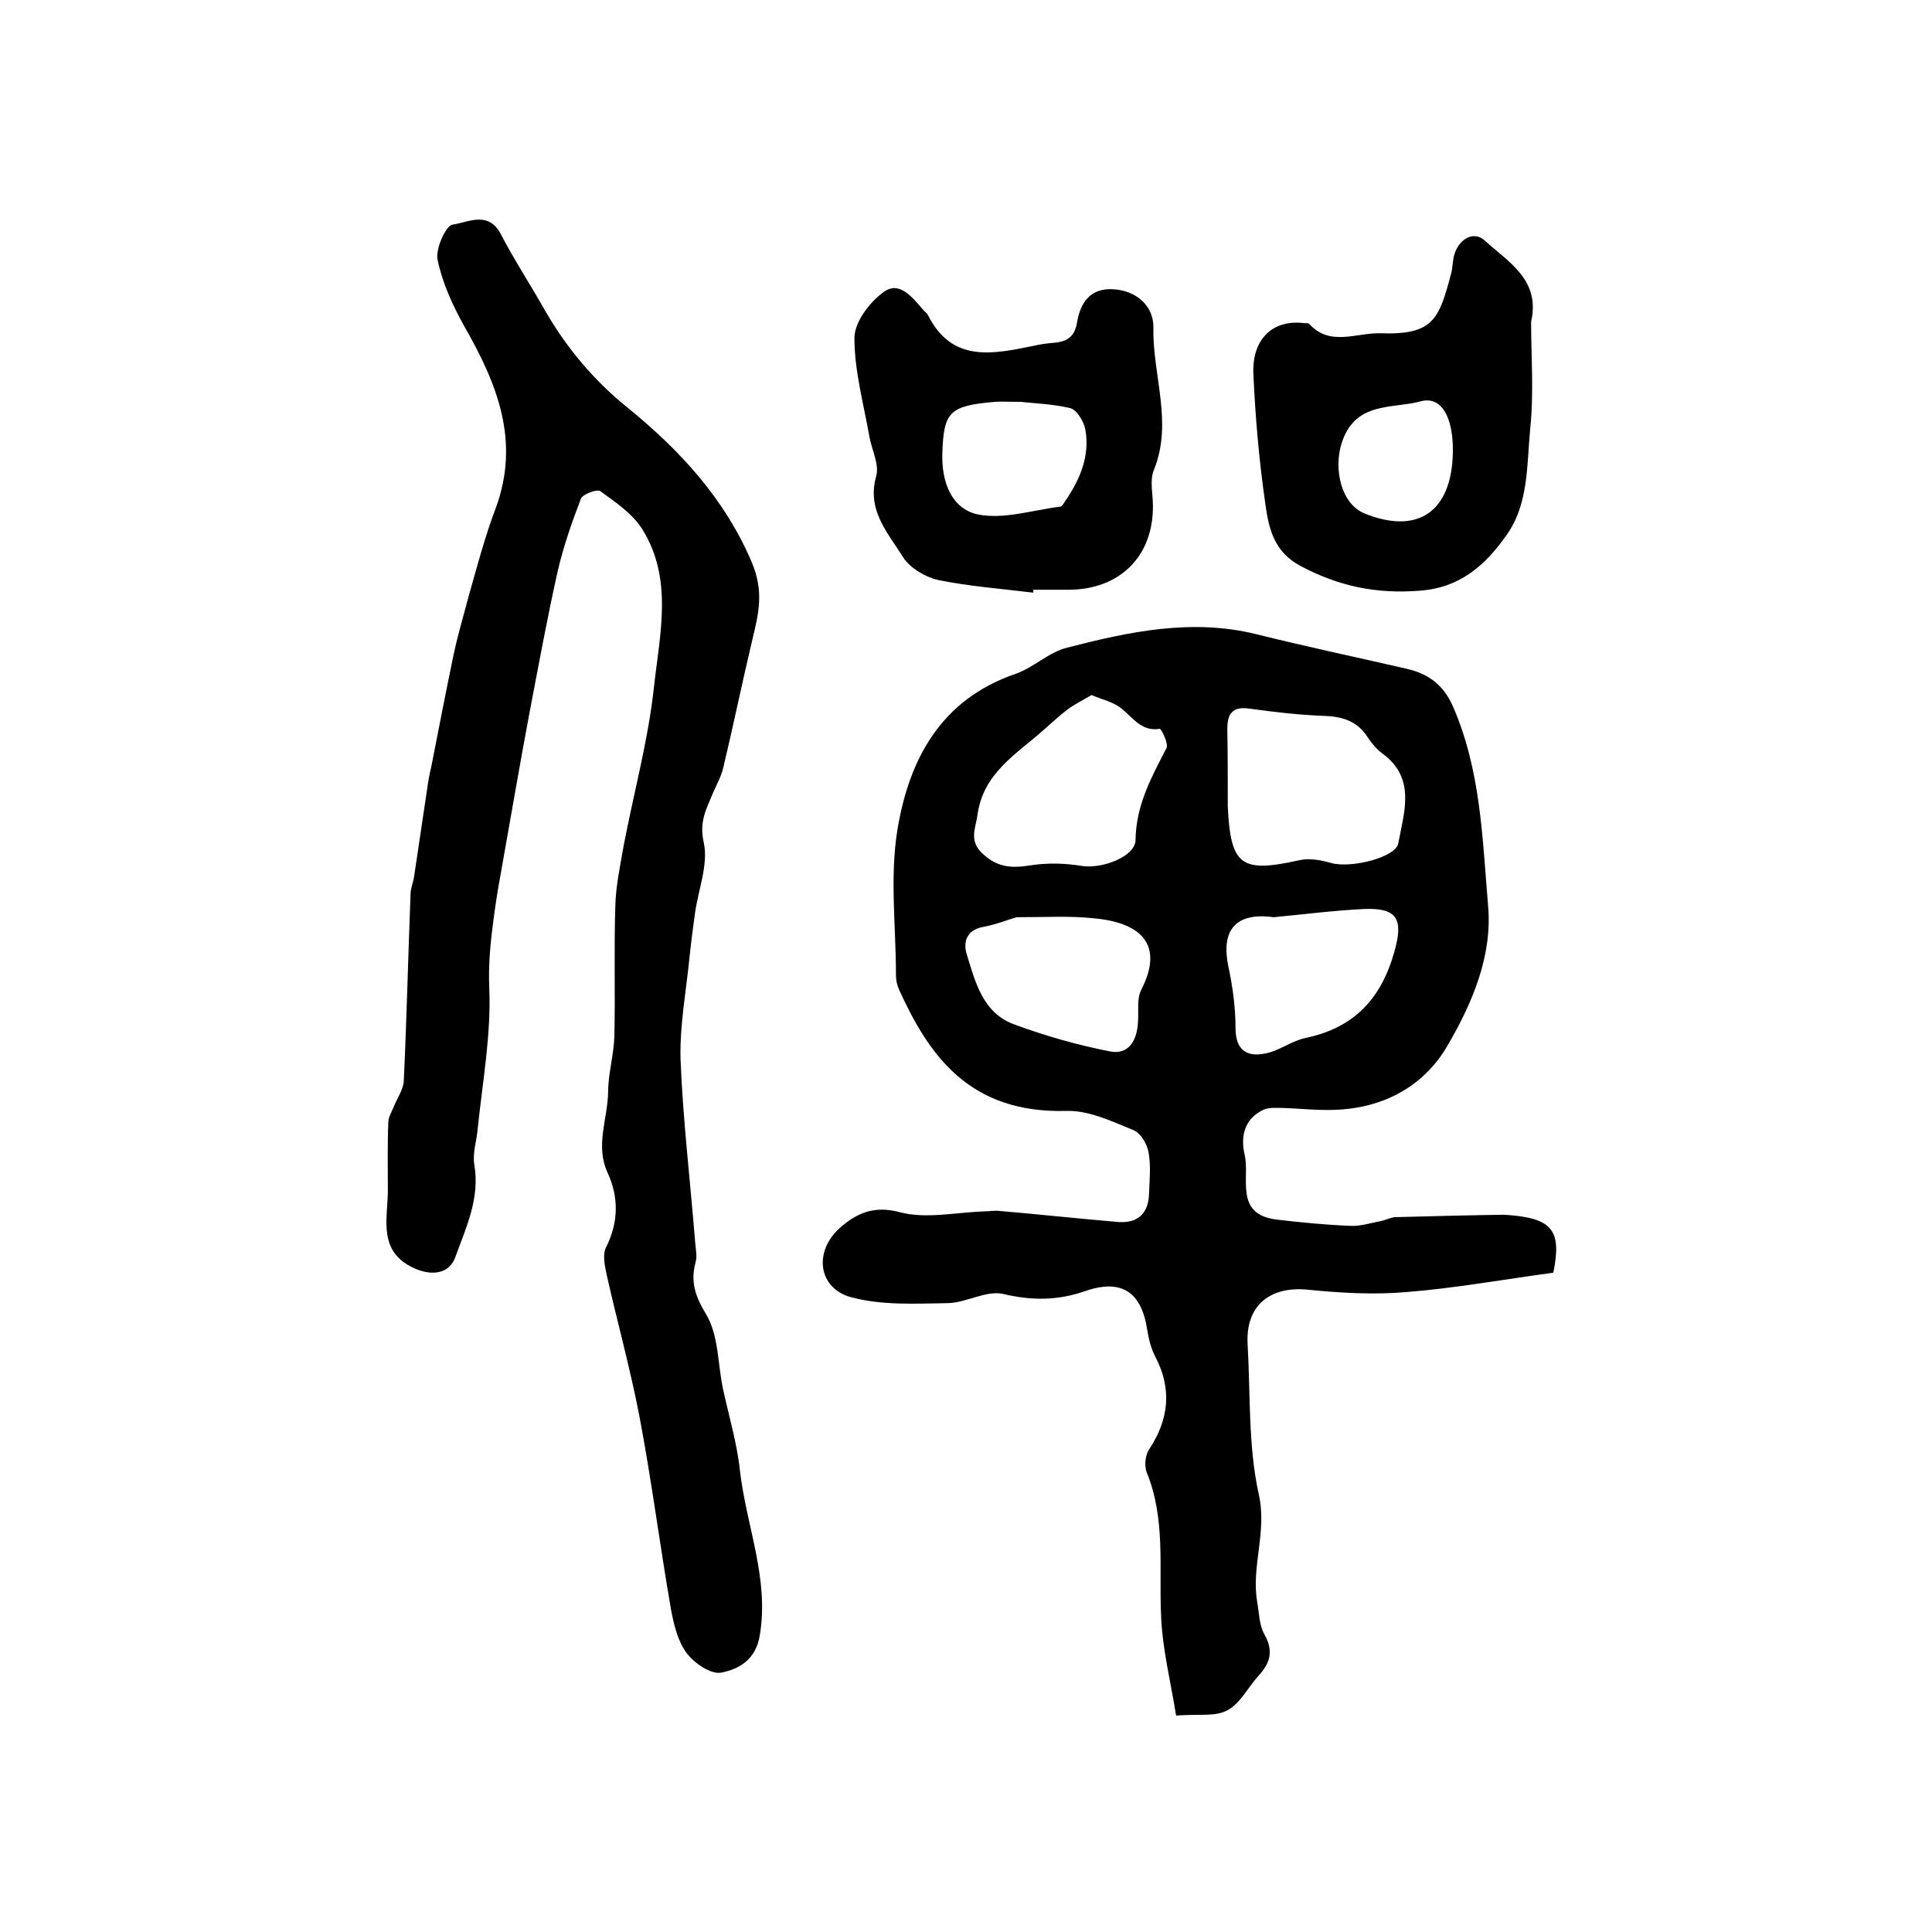 <?xml version="1.0" encoding="utf-8"?>
<!-- Generator: Adobe Illustrator 22.0.0, SVG Export Plug-In . SVG Version: 6.00 Build 0)  -->
<svg version="1.1" id="图层_1" xmlns="http://www.w3.org/2000/svg" xmlns:xlink="http://www.w3.org/1999/xlink" x="0px" y="0px"
	 viewBox="0 0 400 400" style="enable-background:new 0 0 400 400;" xml:space="preserve">
<style type="text/css">
	.st0{fill:#FFFFFF;}
</style>
<g>
	
	<path d="M321.6,263.5c-10.4,1.4-20.3,3.2-30.3,4c-6.8,0.6-13.8,0.2-20.7-0.5c-7.8-0.7-12.7,3.4-12.3,11.2
		c0.6,10.4,0.1,21.1,2.3,31.1c1.8,7.9-1.6,15-0.3,22.4c0.4,2.3,0.4,4.8,1.5,6.7c1.9,3.4,1.2,5.9-1.2,8.5c-2.2,2.4-3.8,5.8-6.5,7.2
		c-2.5,1.4-6.1,0.7-10.6,1.1c-1.1-6.9-2.8-13.6-3.1-20.4c-0.5-10.1,1-20.2-3-30c-0.5-1.3-0.3-3.5,0.5-4.7c4.1-6.2,4.8-12.5,1.3-19.2
		c-0.9-1.7-1.4-3.8-1.7-5.7c-1.2-7.7-5.3-10.5-12.8-7.9c-5.7,2-11.1,2-17,0.6c-3.5-0.8-7.6,1.8-11.4,1.9c-6.7,0.1-13.6,0.5-20-1.2
		c-6.9-1.8-7.9-9.4-2.5-14.3c3.5-3.1,7.1-4.8,12.6-3.3c5.4,1.4,11.5,0,17.4-0.2c1,0,2-0.2,3-0.1c8.2,0.7,16.4,1.6,24.7,2.3
		c4.1,0.3,6.3-1.8,6.4-5.9c0.1-2.8,0.4-5.7-0.1-8.5c-0.3-1.7-1.6-4-3.1-4.6c-4.4-1.8-9.2-4.1-13.8-4c-20.2,0.6-28.6-11.5-34.8-25.2
		c-0.4-0.9-0.6-1.9-0.6-2.9c0-10.1-1.3-20.3,0.3-30.1c2.4-14.6,9-27,24.5-32.3c3.7-1.3,6.9-4.5,10.6-5.4c12.8-3.3,25.8-6.1,39.2-2.8
		c10.4,2.6,20.9,4.8,31.3,7.2c4.3,1,7.4,3.3,9.3,7.5c5.9,13.3,6.2,27.5,7.4,41.6c0.9,10.3-3.3,20.1-8.3,28.7
		c-5.2,9.1-14.4,13.7-25.4,13.5c-2.8,0-5.7-0.3-8.5-0.4c-1.5,0-3.2-0.2-4.4,0.4c-3.9,1.9-4.7,5.5-3.8,9.3c1.1,4.9-2.2,12.3,6.6,13.4
		c5.1,0.6,10.2,1.1,15.3,1.3c2.1,0.1,4.2-0.6,6.3-1c1-0.2,1.9-0.7,2.9-0.8c7.5-0.2,15.1-0.4,22.6-0.5
		C321.4,252.1,323.4,254.6,321.6,263.5z M254.2,167c0.6,12.2,2.7,13.8,14.8,11.1c2.1-0.5,4.6,0,6.7,0.6c4.1,1.1,13.3-1.2,13.8-4.1
		c1.2-6.5,3.7-13.5-3.3-18.6c-1.2-0.9-2.2-2.1-3-3.3c-2.2-3.5-5.4-4.4-9.4-4.5c-5.1-0.2-10.2-0.8-15.2-1.5c-3.5-0.5-4.5,1.2-4.5,4.2
		C254.2,156.2,254.2,161.6,254.2,167z M226,143.9c-1.7,1-3.5,1.9-5,3c-1.7,1.3-3.3,2.8-4.9,4.2c-5.6,5-12.5,8.9-13.7,17.5
		c-0.4,2.9-1.9,5.5,1.1,8.2c2.9,2.7,5.8,3,9.6,2.4c3.6-0.6,7.4-0.5,11,0.1c4.2,0.6,11-2,11-5.4c0.1-7.2,3.3-13,6.4-19
		c0.5-0.9-1.1-4.1-1.4-4c-3.8,0.6-5.5-2.3-7.9-4.2C230.5,145.3,228.3,144.9,226,143.9z M210.5,189.9c-1.5,0.4-4.2,1.5-6.9,2
		c-3.4,0.6-4.2,3-3.5,5.5c1.8,5.8,3.3,12.3,9.9,14.7c6.5,2.4,13.2,4.3,19.9,5.6c3.8,0.7,5.5-2.3,5.7-6c0.2-2.3-0.3-4.9,0.7-6.8
		c4.9-9.6-0.4-14-10.1-14.8C221.4,189.6,216.6,189.9,210.5,189.9z M263.7,189.9c-8-1.1-10.9,2.8-9.4,10.1c0.9,4.2,1.5,8.5,1.5,12.8
		c0,4.7,2.4,6.1,6.2,5.3c2.8-0.5,5.4-2.6,8.3-3.2c10.1-2.1,15.7-8.2,18.4-17.9c1.9-6.7,0.6-9.1-6.3-8.8
		C276.2,188.5,270,189.3,263.7,189.9z"/>
	<path d="M80.3,246.8c0-4.8-0.1-9.6,0.1-14.5c0-1,0.7-2.1,1.1-3.1c0.7-1.8,2-3.6,2.1-5.4c0.6-12.9,0.9-25.8,1.4-38.7
		c0-1.1,0.5-2.3,0.7-3.4c0.9-6,1.8-12.1,2.7-18.1c0.2-1.6,0.5-3.2,0.9-4.9c1.5-7.7,3-15.4,4.6-23.1c0.9-4.2,2.1-8.3,3.2-12.4
		c1.7-6,3.3-12.1,5.5-17.9c5.2-14,0.3-25.9-6.5-37.8c-2.4-4.3-4.5-8.9-5.5-13.7c-0.5-2.2,1.7-7.1,3.1-7.3c3.1-0.4,7.4-3,10,2
		c2.7,5.2,5.9,10.1,8.8,15.2c4.6,8.1,10.3,15,17.8,21c10.5,8.6,19.7,18.5,25.3,31.6c2.6,6.1,1.5,10.6,0.2,16
		c-2.1,8.8-3.9,17.6-6,26.4c-0.4,1.9-1.4,3.7-2.2,5.5c-1.3,3.2-2.9,5.9-1.9,10.2c1,4.5-1.1,9.7-1.8,14.6c-0.4,2.9-0.8,5.9-1.1,8.8
		c-0.7,7.2-2.1,14.4-1.9,21.6c0.5,12.5,2,25,3,37.5c0.1,1.5,0.5,3.1,0.1,4.5c-1.1,4.1,0,7.1,2.3,10.9c2.5,4.3,2.3,10.2,3.4,15.3
		c1.2,5.6,2.9,11.2,3.5,16.9c1.3,11.4,6.1,22.3,4.1,34.1c-0.8,5-4.3,7-8,7.7c-2.1,0.4-5.5-1.9-7.1-4c-1.9-2.5-2.7-6-3.3-9.2
		c-2.3-13.3-4-26.6-6.5-39.8c-1.9-9.9-4.6-19.6-6.8-29.4c-0.4-1.9-0.9-4.2-0.1-5.7c2.6-5.2,2.6-10.4,0.3-15.4
		c-2.6-5.6,0-11.1,0.1-16.6c0-3.9,1.2-7.8,1.3-11.7c0.2-9-0.1-18,0.2-27c0.1-4.1,1-8.2,1.7-12.3c2.1-11,5.1-21.9,6.3-33
		c1.2-10.9,4-22.3-2.4-32.6c-2-3.2-5.5-5.6-8.7-7.9c-0.7-0.5-3.6,0.6-4,1.5c-1.9,4.9-3.6,9.8-4.8,14.9c-2.2,9.8-4,19.7-5.9,29.6
		c-2.1,11.2-4,22.4-6,33.6c-0.6,3.2-1.1,6.5-1.5,9.7c-0.6,4.5-1,8.9-0.8,13.6c0.4,9.7-1.4,19.4-2.4,29.1c-0.2,2.5-1.1,5-0.7,7.4
		c1.2,7-1.7,13-3.9,19.1c-1.3,3.7-5.1,4-8.7,2.3C78.3,259.1,80.2,252.6,80.3,246.8z"/>
	<path d="M317,66.6c0,7.3,0.6,14.8-0.2,22.3c-0.7,7.4-0.3,15.5-4.9,21.9c-4.3,6.1-9.5,10.9-18,11.5c-8.9,0.7-16.7-0.9-24.6-5.1
		c-5.5-2.9-6.6-7.7-7.3-12.7c-1.3-9-2.1-18-2.5-27.1c-0.3-7.3,4.1-11.3,10.5-10.5c0.3,0,0.8,0,1,0.1c4.3,4.8,9.7,1.9,14.7,2
		c11.1,0.4,12.2-2.9,14.7-12.2c0.4-1.4,0.3-3,0.8-4.4c1.1-3.1,4-4.6,6.2-2.6C312.2,54.2,319,57.9,317,66.6z M300.8,93.6
		c0.1-7.3-2.4-11.7-6.7-10.5c-5.9,1.6-13.7-0.1-16.4,8.9c-1.5,5-0.2,12.2,4.8,14.3C293.6,110.8,300.6,105.9,300.8,93.6z"/>
	<path d="M213.9,122.7c-6.5-0.8-13.2-1.3-19.6-2.6c-2.7-0.6-5.9-2.5-7.3-4.7c-3.1-5-7.6-9.7-5.6-16.8c0.7-2.4-0.9-5.4-1.4-8.2
		c-1.2-6.8-3.1-13.6-3.1-20.4c0-3.3,3.1-7.4,6-9.5c3.3-2.5,6,1.1,8.2,3.6c0.3,0.4,0.8,0.7,1,1.1c5,10,13.5,8.1,21.9,6.4
		c1.3-0.3,2.6-0.5,3.9-0.6c2.7-0.2,4.6-1,5.1-4.3c0.7-4.1,2.8-7.2,7.7-6.8c4.4,0.3,8.2,3.3,8.1,8c-0.2,9.8,4.1,19.5,0.1,29.4
		c-0.9,2.2-0.2,4.9-0.2,7.4c0.1,10.5-6.9,17.4-17.5,17.4c-2.5,0-5,0-7.5,0C214,122.1,214,122.4,213.9,122.7z M211.4,83.2
		c-2.8,0-4.1-0.1-5.4,0c-9.5,0.8-10.6,2.1-10.9,10.6c-0.2,6,1.9,11.5,7.3,12.7c5.4,1.1,11.4-0.9,17.1-1.6c0.4,0,0.7-0.7,1-1.1
		c3.1-4.5,5.2-9.4,4.2-14.9c-0.3-1.6-1.7-4-3.1-4.4C217.8,83.6,213.8,83.5,211.4,83.2z"/>
	
	
	
	
	
	
</g>
</svg>
